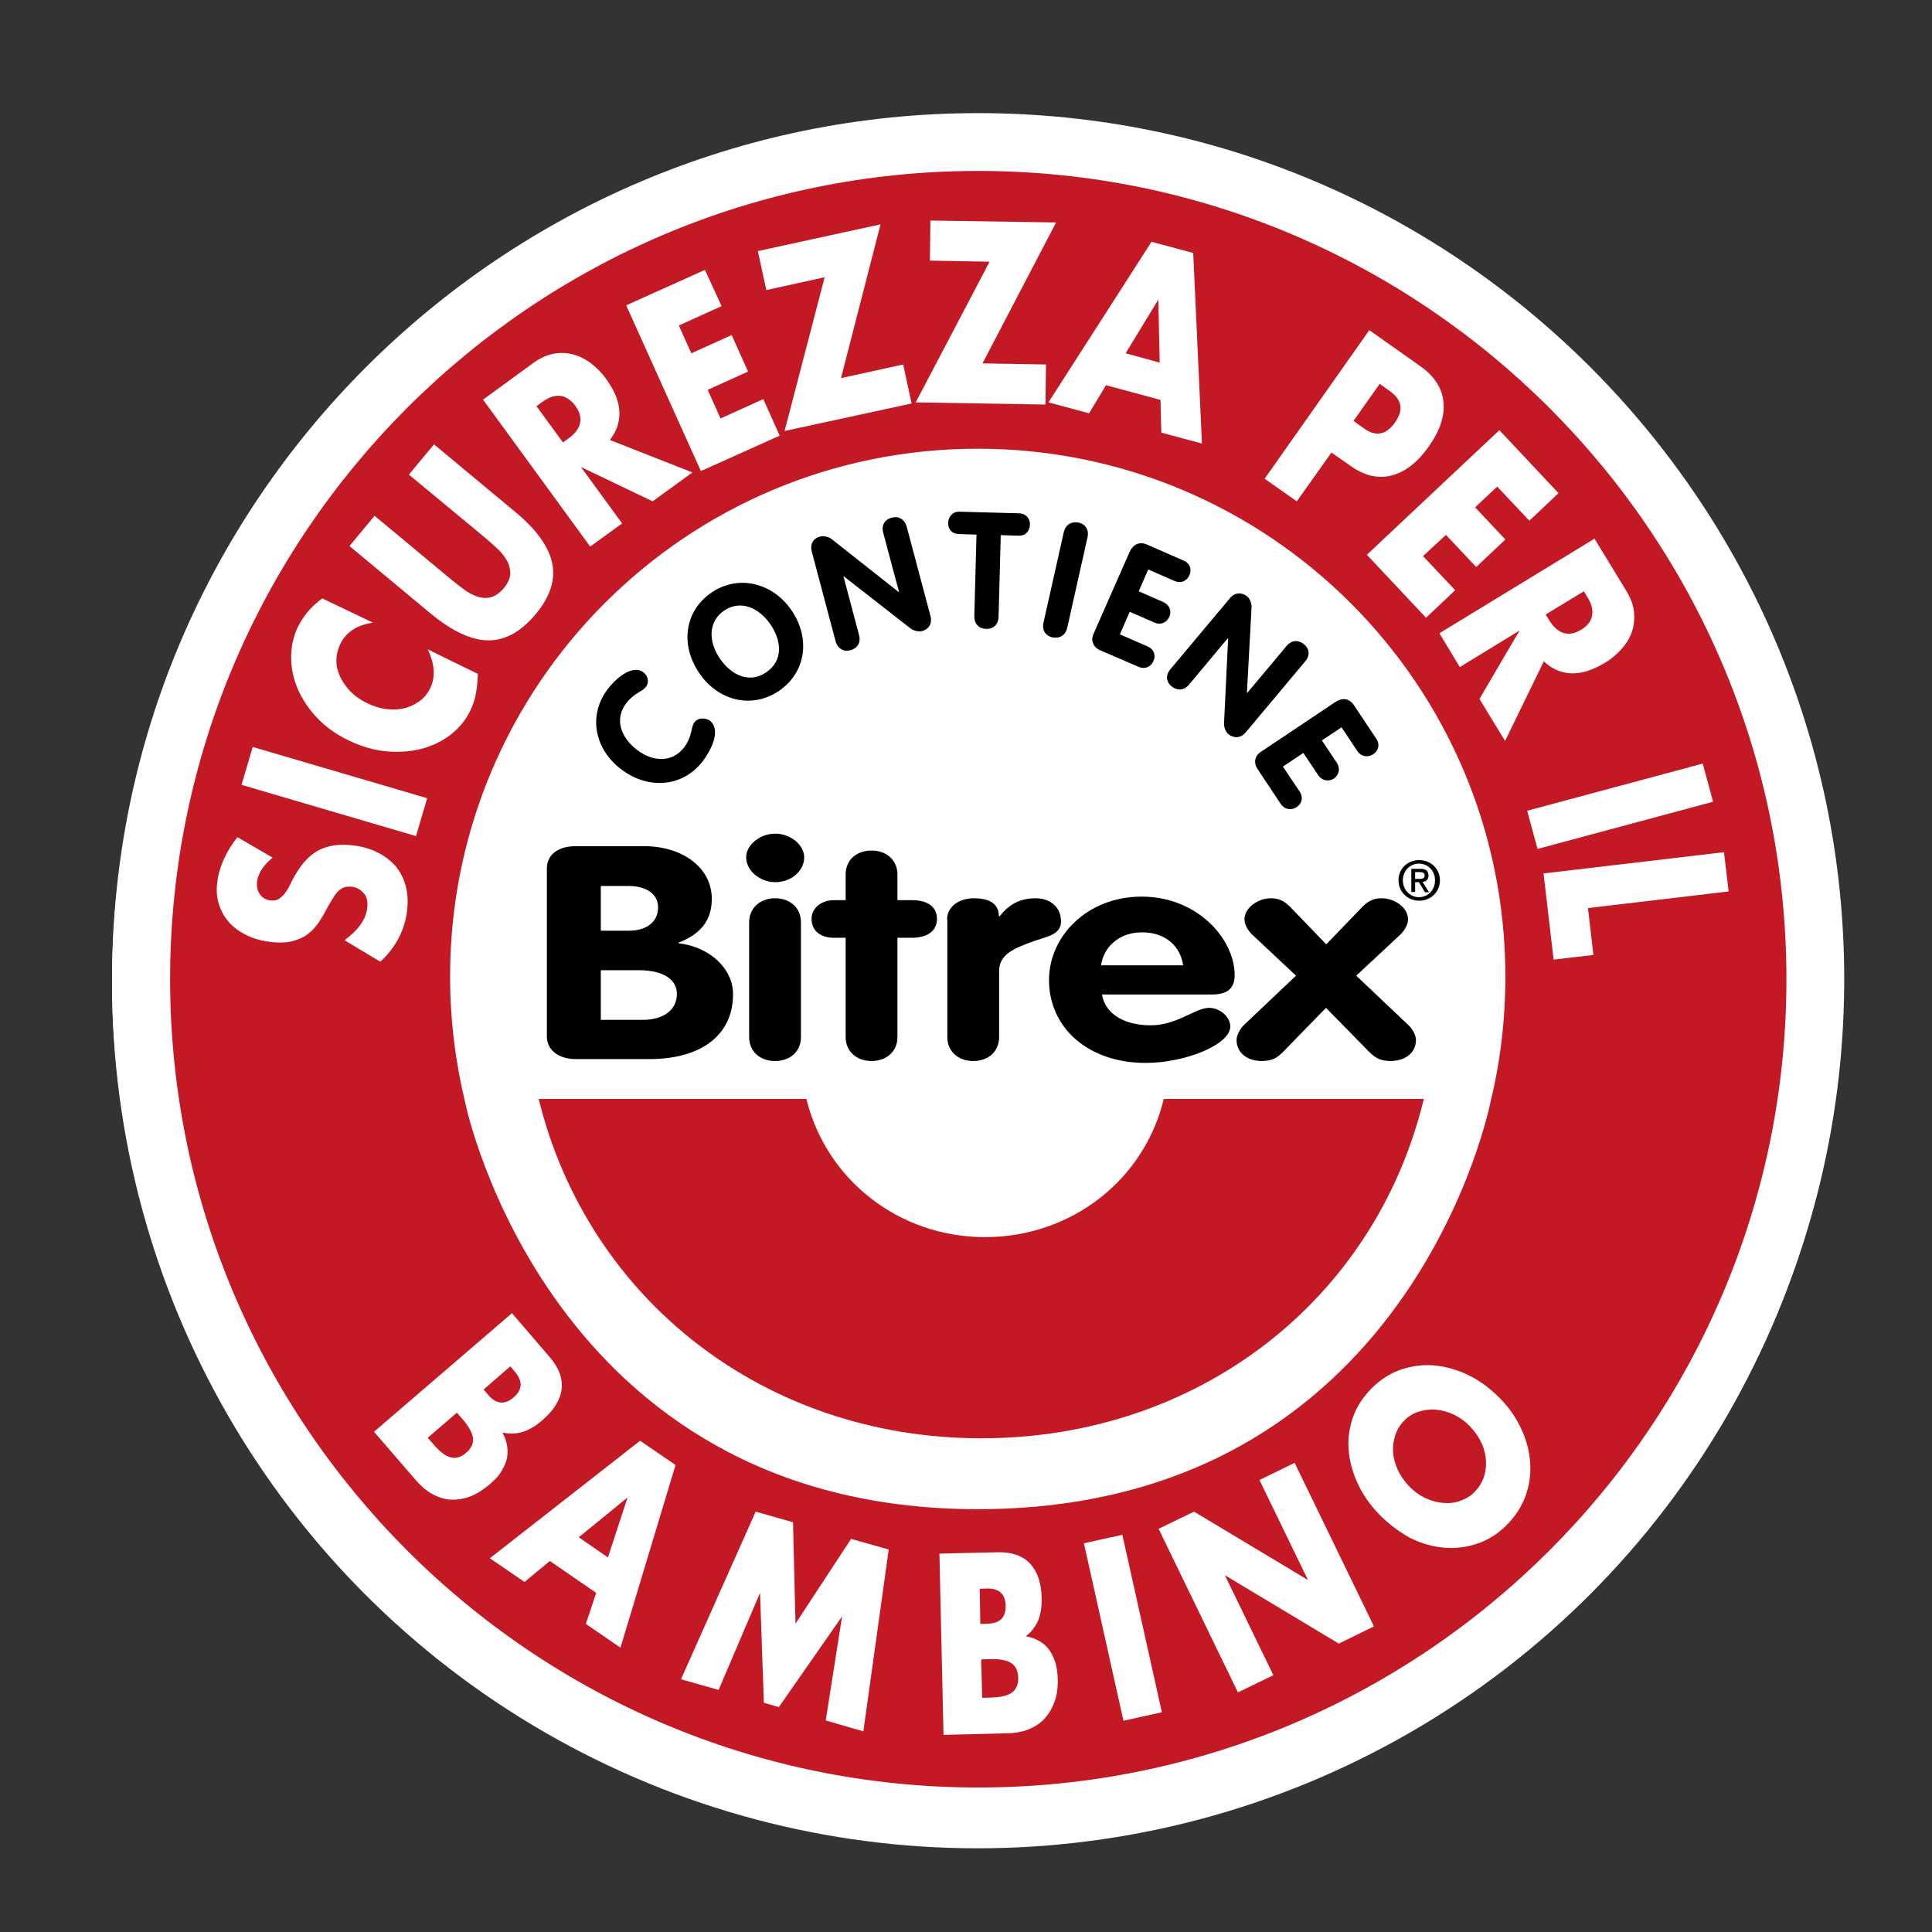 <?xml version="1.0" encoding="utf-8"?>
<svg xmlns="http://www.w3.org/2000/svg" xmlns:xlink="http://www.w3.org/1999/xlink" x="0px" y="0px" viewBox="0 0 70.87 70.87" style="enable-background:new 0 0 70.87 70.87;" xml:space="preserve">
<rect x="0" y="0" width="70.87" height="70.87" fill="#333333" stroke="none"/>
<style type="text/css">
	.st0{fill:#FFFFFF;}
	.st1{fill:#C31924;}
</style>
<g id="Layer_5">
	<circle class="st0" cx="35.86" cy="36.05" r="31.75"/>
</g>
<g id="Layer_4">
	<path class="st0" d="M4.11,35.92c0,17.52,14.25,31.77,31.77,31.77c17.52,0,31.77-14.25,31.77-31.77   c0-17.52-14.25-31.77-31.77-31.77C18.37,4.15,4.11,18.4,4.11,35.92z"/>
	<path class="st1" d="M6.24,35.92c0,16.34,13.3,29.65,29.64,29.65c16.35,0,29.65-13.3,29.65-29.65c0-16.35-13.3-29.65-29.65-29.65   C19.54,6.27,6.24,19.57,6.24,35.92z"/>
	<path class="st0" d="M54.68,40.4c0.36-1.47,0.54-3,0.54-4.58c0-10.69-8.66-19.36-19.36-19.36c-10.69,0-19.35,8.67-19.35,19.36   c0,1.6,0.2,3.16,0.56,4.65c0,0,3.05,14.89,18.79,14.89C51.8,55.36,54.68,40.4,54.68,40.4z"/>
	<g>
		<path d="M20.06,31.86c0-0.53,0.44-0.82,1.05-0.82h2.53c1.37,0,2.47,0.77,2.47,1.93c0,0.77-0.38,1.28-1.22,1.61v0.02    c1.12,0.13,2,0.91,2,1.87c0,1.55-1.24,2.38-3.06,2.38h-2.71c-0.61,0-1.06-0.32-1.06-0.83V31.86z M22.04,34.14h1.03    c0.65,0,1.07-0.32,1.07-0.86c0-0.52-0.49-0.78-1.07-0.78h-1.03V34.14z M22.04,37.41h1.55c0.71,0,1.24-0.34,1.24-0.95    c0-0.52-0.48-0.87-1.39-0.87h-1.4V37.41z"/>
		<path d="M27.48,33.83c0-0.52,0.4-0.88,0.95-0.88c0.55,0,0.95,0.35,0.95,0.88v4.21c0,0.53-0.39,0.88-0.95,0.88    c-0.55,0-0.95-0.35-0.95-0.88V33.83z M29.5,31.45c0,0.49-0.47,0.91-1.06,0.91c-0.57,0-1.07-0.43-1.07-0.91    c0-0.45,0.5-0.87,1.07-0.87C28.99,30.58,29.5,30.99,29.5,31.45z"/>
		<path d="M31.02,34.4H30.6c-0.51,0-0.83-0.26-0.83-0.69c0-0.4,0.35-0.69,0.83-0.69h0.42v-0.94c0-0.53,0.39-0.88,0.95-0.88    c0.55,0,0.95,0.35,0.95,0.88v0.94h0.54c0.49,0,0.91,0.19,0.91,0.69c0,0.49-0.43,0.69-0.91,0.69h-0.54v3.64    c0,0.53-0.4,0.88-0.95,0.88c-0.55,0-0.95-0.35-0.95-0.88V34.4z"/>
		<path d="M34.74,33.74c0-0.53,0.5-0.79,0.98-0.79c0.5,0,0.92,0.15,0.92,0.66h0.03c0.35-0.44,0.74-0.66,1.33-0.66    c0.46,0,0.92,0.27,0.92,0.85c0,0.52-0.56,0.55-1.13,0.77c-0.57,0.22-1.14,0.43-1.14,1.05v2.42c0,0.53-0.39,0.88-0.95,0.88    c-0.55,0-0.95-0.35-0.95-0.88V33.74z"/>
		<path d="M40.42,36.47c0.13,0.78,0.9,1.14,1.79,1.14c0.97,0,1.64-0.64,2.14-0.64c0.41,0,0.78,0.34,0.78,0.68    c0,0.68-1.68,1.34-3.1,1.34c-2.13,0-3.55-1.3-3.55-3.04c0-1.6,1.39-3.06,3.4-3.06c2.05,0,3.41,1.56,3.41,2.88    c0,0.47-0.25,0.71-0.83,0.71H40.42z M43.4,35.41c-0.1-0.69-0.63-1.21-1.51-1.21c-0.84,0-1.41,0.54-1.5,1.21H43.4z"/>
		<path d="M47.54,35.79l-1.6-1.5c-0.16-0.15-0.29-0.37-0.29-0.57c0-0.41,0.48-0.77,0.97-0.77c0.3,0,0.5,0.11,0.7,0.31l1.33,1.38    l1.33-1.38c0.2-0.2,0.4-0.31,0.7-0.31c0.49,0,0.97,0.35,0.97,0.77c0,0.2-0.13,0.42-0.29,0.57l-1.61,1.5l1.92,1.82    c0.14,0.13,0.27,0.36,0.27,0.54c0,0.46-0.38,0.77-0.94,0.77c-0.42,0-0.59-0.16-0.79-0.35l-1.57-1.6l-1.56,1.6    c-0.2,0.2-0.37,0.35-0.79,0.35c-0.55,0-0.93-0.31-0.93-0.77c0-0.17,0.12-0.4,0.26-0.54L47.54,35.79z"/>
	</g>
	<path class="st1" d="M52.23,40.31c-1.79,7.4-8.29,12.45-16.24,12.45c-7.93,0-14.42-5.08-16.23-12.45h9.82   c0.72,2.95,3.38,5.07,6.55,5.07c3.18,0,5.85-2.11,6.56-5.07H52.23z"/>
	<path d="M51.3,32.29c0-0.44,0.35-0.74,0.76-0.74c0.41,0,0.76,0.31,0.76,0.74c0,0.44-0.35,0.75-0.76,0.75   C51.65,33.04,51.3,32.73,51.3,32.29z M51.46,32.29c0,0.35,0.26,0.62,0.59,0.62c0.33,0,0.59-0.26,0.59-0.62   c0-0.35-0.26-0.61-0.59-0.61C51.72,31.68,51.46,31.94,51.46,32.29z M51.91,32.72h-0.14v-0.85h0.32c0.21,0,0.31,0.07,0.31,0.25   c0,0.15-0.09,0.22-0.22,0.23l0.24,0.38h-0.15l-0.22-0.37h-0.14V32.72z M52.06,32.24c0.1,0,0.2-0.01,0.2-0.13   c0-0.1-0.1-0.12-0.18-0.12h-0.17v0.25H52.06z"/>
	<g>
		<path class="st0" d="M18.78,48.17l1.4,1.63c0.33,0.39,0.47,0.78,0.42,1.17c-0.05,0.39-0.29,0.77-0.71,1.13    c-0.25,0.22-0.5,0.36-0.73,0.43c-0.23,0.07-0.48,0.07-0.73,0.02c0.1,0.19,0.16,0.37,0.18,0.54c0.02,0.17,0.01,0.34-0.04,0.5    s-0.13,0.31-0.23,0.46s-0.24,0.28-0.39,0.41c-0.24,0.2-0.48,0.35-0.72,0.44s-0.48,0.12-0.71,0.11c-0.23-0.02-0.46-0.09-0.67-0.21    c-0.22-0.12-0.42-0.3-0.61-0.52l-1.52-1.76L18.78,48.17z M15.69,52.74l0.21,0.24c0.24,0.28,0.45,0.44,0.64,0.48    c0.19,0.05,0.38-0.01,0.56-0.17c0.19-0.16,0.27-0.34,0.25-0.53c-0.02-0.19-0.15-0.43-0.38-0.7l-0.21-0.24L15.69,52.74z     M17.74,50.97l0.17,0.2c0.29,0.34,0.61,0.37,0.93,0.09c0.33-0.28,0.34-0.59,0.05-0.94l-0.17-0.2L17.74,50.97z"/>
		<path class="st0" d="M21.87,58.43l-1.7-1.17l-0.93,0.77l-1.27-0.87l5.51-4.31l1.3,0.89l-2.02,6.7l-1.27-0.87L21.87,58.43z     M22.3,57.13l0.72-2.2l-1.79,1.46L22.3,57.13z"/>
		<path class="st0" d="M24.98,61.6l2.74-6.15l1.37,0.39l0.09,3.72l2.04-3.11l1.38,0.39l-0.93,6.67l-1.38-0.4l0.6-3.82l-2.32,3.33    l-0.55-0.16l-0.14-4.03l-1.52,3.56L24.98,61.6z"/>
		<path class="st0" d="M34.46,56.99l2.15-0.05c0.51-0.01,0.9,0.13,1.17,0.41c0.27,0.29,0.42,0.71,0.43,1.26    c0.01,0.34-0.04,0.62-0.13,0.84c-0.1,0.22-0.25,0.42-0.45,0.57c0.21,0.04,0.38,0.11,0.53,0.2c0.15,0.09,0.27,0.21,0.36,0.35    c0.09,0.14,0.16,0.3,0.21,0.47c0.04,0.18,0.07,0.36,0.07,0.56c0.01,0.31-0.03,0.59-0.12,0.83c-0.09,0.24-0.21,0.45-0.37,0.62    c-0.16,0.17-0.36,0.3-0.59,0.39c-0.23,0.09-0.5,0.14-0.79,0.14l-2.32,0.06L34.46,56.99z M35.96,59.57l0.27-0.01    c0.45-0.01,0.67-0.23,0.66-0.66s-0.24-0.64-0.69-0.63l-0.26,0.01L35.96,59.57z M36.03,62.28l0.32-0.01    c0.36-0.01,0.62-0.07,0.78-0.19c0.15-0.12,0.23-0.3,0.22-0.54c-0.01-0.25-0.09-0.43-0.25-0.53c-0.16-0.11-0.42-0.16-0.79-0.15    l-0.32,0.01L36.03,62.28z"/>
		<path class="st0" d="M41.17,56.3l1.45,6.51l-1.41,0.31l-1.45-6.51L41.17,56.3z"/>
		<path class="st0" d="M45.41,62.08l-2.91-6l1.3-0.63l4.18,2.51l-1.78-3.67l1.29-0.63l2.91,6l-1.29,0.63l-4.18-2.51l1.78,3.67    L45.41,62.08z"/>
		<path class="st0" d="M50.6,55.56c-0.35-0.36-0.61-0.74-0.8-1.15c-0.19-0.41-0.3-0.83-0.33-1.24c-0.03-0.42,0.03-0.82,0.17-1.21    c0.14-0.39,0.38-0.74,0.7-1.06c0.32-0.31,0.68-0.54,1.08-0.67s0.8-0.18,1.22-0.14c0.42,0.04,0.83,0.16,1.24,0.36    c0.41,0.2,0.78,0.48,1.13,0.83c0.35,0.35,0.61,0.74,0.8,1.15c0.19,0.41,0.3,0.83,0.32,1.25c0.03,0.42-0.03,0.82-0.18,1.22    c-0.15,0.39-0.38,0.75-0.7,1.06c-0.32,0.32-0.68,0.54-1.08,0.67c-0.39,0.13-0.8,0.18-1.22,0.14c-0.42-0.04-0.83-0.16-1.23-0.36    C51.32,56.19,50.95,55.91,50.6,55.56z M51.68,54.51c0.18,0.19,0.39,0.34,0.6,0.44s0.43,0.16,0.65,0.18c0.22,0.02,0.42,0,0.62-0.07    c0.2-0.07,0.38-0.17,0.53-0.32c0.15-0.15,0.26-0.32,0.34-0.52c0.07-0.2,0.1-0.41,0.09-0.62c-0.01-0.22-0.06-0.44-0.16-0.66    c-0.1-0.22-0.24-0.42-0.42-0.61s-0.39-0.34-0.6-0.44s-0.43-0.16-0.65-0.18c-0.22-0.02-0.43,0.01-0.63,0.07s-0.38,0.17-0.53,0.32    s-0.26,0.32-0.33,0.52c-0.07,0.2-0.1,0.41-0.09,0.62c0.01,0.22,0.07,0.44,0.16,0.65C51.36,54.11,51.5,54.32,51.68,54.51z"/>
	</g>
	<g>
		<path class="st0" d="M10,31.46c-0.17,0.14-0.3,0.28-0.4,0.43c-0.09,0.15-0.15,0.29-0.17,0.44c-0.02,0.19,0.01,0.34,0.1,0.47    c0.09,0.13,0.22,0.21,0.39,0.23c0.12,0.01,0.22,0,0.3-0.05s0.16-0.12,0.23-0.21s0.13-0.19,0.18-0.3c0.06-0.11,0.11-0.23,0.18-0.34    c0.25-0.45,0.54-0.76,0.88-0.94c0.34-0.18,0.76-0.24,1.26-0.18c0.34,0.04,0.64,0.13,0.9,0.26c0.26,0.13,0.48,0.3,0.66,0.5    c0.17,0.21,0.3,0.45,0.37,0.73c0.08,0.28,0.09,0.59,0.05,0.93c-0.09,0.7-0.41,1.32-0.98,1.85l-1.31-0.79    c0.25-0.19,0.45-0.38,0.59-0.58c0.14-0.2,0.22-0.4,0.24-0.6c0.03-0.23-0.01-0.42-0.13-0.55s-0.25-0.21-0.42-0.23    c-0.1-0.01-0.19-0.01-0.26,0.01c-0.08,0.02-0.15,0.06-0.22,0.12c-0.07,0.06-0.14,0.14-0.2,0.25c-0.07,0.1-0.14,0.23-0.23,0.38    c-0.09,0.18-0.19,0.35-0.3,0.52c-0.11,0.17-0.24,0.31-0.4,0.44s-0.35,0.21-0.57,0.27c-0.22,0.06-0.5,0.07-0.83,0.03    c-0.33-0.04-0.62-0.12-0.87-0.25c-0.26-0.12-0.47-0.28-0.64-0.47s-0.29-0.41-0.37-0.66c-0.08-0.25-0.1-0.52-0.06-0.81    c0.03-0.27,0.11-0.55,0.24-0.84s0.3-0.56,0.5-0.81L10,31.46z"/>
		<path class="st0" d="M9.27,27.4l6.4,1.88l-0.41,1.39l-6.4-1.88L9.27,27.4z"/>
		<path class="st0" d="M13.68,22.84c-0.59,0.09-0.99,0.35-1.2,0.79c-0.09,0.19-0.14,0.4-0.14,0.6c0,0.21,0.05,0.41,0.14,0.6    c0.09,0.19,0.22,0.37,0.38,0.54c0.17,0.17,0.37,0.31,0.6,0.42c0.24,0.12,0.48,0.19,0.71,0.22c0.23,0.03,0.46,0.02,0.66-0.03    c0.21-0.05,0.39-0.14,0.56-0.26c0.17-0.12,0.29-0.28,0.39-0.47c0.2-0.42,0.17-0.89-0.09-1.43l1.84,0.9l-0.01,0.16    c-0.01,0.24-0.04,0.46-0.08,0.65c-0.04,0.19-0.11,0.37-0.19,0.54c-0.17,0.35-0.41,0.64-0.72,0.88c-0.31,0.24-0.67,0.41-1.07,0.52    c-0.4,0.1-0.83,0.13-1.29,0.09c-0.46-0.04-0.92-0.18-1.38-0.4c-0.46-0.22-0.85-0.5-1.16-0.83c-0.31-0.33-0.55-0.69-0.71-1.06    c-0.16-0.38-0.24-0.76-0.24-1.16c0-0.4,0.08-0.77,0.25-1.12c0.1-0.2,0.22-0.38,0.36-0.55c0.14-0.17,0.32-0.33,0.53-0.49    L13.68,22.84z"/>
		<path class="st0" d="M13.74,18.92l2.79,2.32c0.15,0.12,0.31,0.25,0.47,0.37c0.16,0.12,0.33,0.21,0.5,0.27    c0.17,0.06,0.33,0.07,0.5,0.03c0.16-0.04,0.32-0.15,0.48-0.33c0.15-0.19,0.23-0.36,0.24-0.53c0-0.17-0.04-0.33-0.12-0.48    c-0.09-0.15-0.2-0.3-0.35-0.44s-0.3-0.27-0.45-0.4L15,17.41l0.92-1.11l2.97,2.47c0.8,0.66,1.25,1.3,1.37,1.91    s-0.09,1.23-0.62,1.86c-0.53,0.63-1.1,0.95-1.72,0.95c-0.62,0-1.33-0.33-2.13-0.99l-2.97-2.47L13.74,18.92z"/>
		<path class="st0" d="M25.4,17.33l-1.46,1.06l-2.63-1.26l1.51,2.07l-1.17,0.85l-3.93-5.39l1.82-1.33c0.25-0.18,0.5-0.3,0.75-0.35    c0.25-0.05,0.49-0.04,0.73,0.02c0.23,0.06,0.45,0.17,0.66,0.33c0.21,0.16,0.4,0.35,0.56,0.58c0.3,0.41,0.46,0.8,0.48,1.18    c0.02,0.38-0.1,0.73-0.35,1.05L25.4,17.33z M20.65,16.23l0.22-0.16c0.23-0.17,0.37-0.35,0.41-0.56c0.04-0.2-0.02-0.41-0.18-0.63    c-0.16-0.21-0.34-0.33-0.54-0.36c-0.21-0.02-0.43,0.05-0.66,0.22l-0.22,0.16L20.65,16.23z"/>
		<path class="st0" d="M26.47,11.23l-1.57,0.71l0.46,1.02l1.48-0.67l0.6,1.34l-1.48,0.67l0.47,1.05L28,14.64l0.6,1.34l-2.89,1.3    l-2.74-6.08l2.89-1.3L26.47,11.23z"/>
		<path class="st0" d="M30.85,13.87l2.28-0.5l0.31,1.43l-4.66,1.01l1.47-5.64l-2.14,0.47L27.8,9.21l4.5-0.98L30.85,13.87z"/>
		<path class="st0" d="M36.04,13.33l2.33,0.04l-0.02,1.47l-4.76-0.08L36.3,9.6l-2.19-0.04l0.02-1.47l4.61,0.07L36.04,13.33z"/>
		<path class="st0" d="M42.57,14.67l-2-0.54l-0.62,1.03l-1.49-0.4l3.78-5.89l1.53,0.41l0.32,6.99l-1.49-0.4L42.57,14.67z     M42.54,13.3l-0.05-2.31l-1.2,1.97L42.54,13.3z"/>
		<path class="st0" d="M47.57,18.39l-1.18-0.83l3.84-5.45l1.88,1.33c0.51,0.36,0.79,0.8,0.84,1.31c0.05,0.51-0.13,1.05-0.54,1.63    c-0.41,0.58-0.86,0.93-1.36,1.06s-1,0.01-1.51-0.35l-0.7-0.49L47.57,18.39z M49.65,15.44l0.39,0.28c0.43,0.31,0.81,0.23,1.13-0.22    c0.32-0.45,0.26-0.83-0.17-1.14l-0.39-0.28L49.65,15.44z"/>
		<path class="st0" d="M56.1,19.1l-1.18-1.25l-0.81,0.76l1.11,1.18l-1.07,1.01l-1.11-1.18L52.2,20.4l1.18,1.25l-1.07,1.01    l-2.17-2.31L55,15.78l2.17,2.31L56.1,19.1z"/>
		<path class="st0" d="M55.21,27.18l-0.94-1.54l1.47-2.51l-2.19,1.34l-0.75-1.24l5.69-3.47l1.17,1.92c0.16,0.27,0.26,0.52,0.28,0.78    s0,0.49-0.08,0.72c-0.08,0.23-0.21,0.44-0.38,0.63c-0.17,0.19-0.38,0.37-0.62,0.51c-0.43,0.26-0.84,0.39-1.21,0.38    c-0.38-0.01-0.72-0.16-1.02-0.44L55.21,27.18z M56.7,22.54l0.14,0.23c0.15,0.24,0.32,0.39,0.52,0.45c0.2,0.06,0.41,0.02,0.64-0.12    c0.23-0.14,0.36-0.31,0.4-0.51c0.04-0.2-0.01-0.43-0.16-0.67l-0.14-0.23L56.7,22.54z"/>
		<path class="st0" d="M62.84,29.41l-6.44,1.73l-0.38-1.4l6.44-1.73L62.84,29.41z"/>
		<path class="st0" d="M63.41,32.7l-5.16,0.61l0.2,1.72l-1.46,0.17l-0.37-3.16l6.62-0.78L63.41,32.7z"/>
	</g>
	<g>
		<path d="M22.29,25.28c0.26-0.35,0.89-0.93,1.31-0.62c0.17,0.13,0.23,0.36,0.09,0.54c-0.15,0.19-0.41,0.2-0.72,0.6    c-0.45,0.59-0.18,1.27,0.4,1.71c0.56,0.43,1.28,0.49,1.73-0.1c0.3-0.4,0.23-0.71,0.37-0.91c0.16-0.21,0.45-0.15,0.56-0.07    c0.46,0.35,0.02,1.14-0.25,1.49c-0.73,0.96-2,1.05-2.98,0.31C21.81,27.49,21.56,26.25,22.29,25.28z"/>
		<path d="M25.65,24.69c-0.7-1.02-0.55-2.28,0.46-2.96c0.99-0.67,2.24-0.34,2.92,0.65c0.7,1.02,0.55,2.27-0.45,2.96    C27.58,26.02,26.34,25.71,25.65,24.69z M28.26,22.9c-0.41-0.59-1.08-0.92-1.7-0.5c-0.61,0.42-0.56,1.17-0.15,1.76    c0.41,0.6,1.07,0.93,1.7,0.5S28.67,23.5,28.26,22.9z"/>
		<path d="M29.78,20.24c-0.08-0.29,0.06-0.5,0.31-0.56c0.11-0.03,0.31,0.01,0.41,0.09l2.47,1.95l0.01,0l-0.58-2.17    c-0.08-0.29,0.06-0.5,0.31-0.56c0.25-0.07,0.47,0.05,0.55,0.33l0.87,3.27c0.08,0.29-0.07,0.5-0.31,0.56    c-0.11,0.03-0.3-0.01-0.41-0.09l-2.46-1.92l-0.01,0l0.57,2.15c0.08,0.29-0.07,0.5-0.31,0.56c-0.25,0.07-0.47-0.05-0.55-0.33    L29.78,20.24z"/>
		<path d="M35.82,19.61l-0.65-0.02c-0.29-0.01-0.4-0.22-0.39-0.42c0.01-0.21,0.16-0.41,0.42-0.4l2.19,0.06    c0.26,0.01,0.4,0.21,0.39,0.42c-0.01,0.2-0.13,0.41-0.42,0.4l-0.65-0.02l-0.08,2.99c-0.01,0.3-0.2,0.46-0.46,0.45    c-0.26-0.01-0.44-0.18-0.43-0.48L35.82,19.61z"/>
		<path d="M39.02,19.53c0.06-0.29,0.29-0.41,0.54-0.36s0.4,0.26,0.33,0.55l-0.74,3.3c-0.06,0.29-0.29,0.41-0.54,0.36    s-0.4-0.26-0.33-0.55L39.02,19.53z"/>
		<path d="M41.43,20.26c0.12-0.27,0.34-0.41,0.63-0.29l1.35,0.59c0.26,0.11,0.31,0.35,0.22,0.54c-0.08,0.19-0.29,0.32-0.55,0.21    l-0.96-0.42l-0.35,0.8l0.89,0.39c0.27,0.12,0.32,0.36,0.23,0.55c-0.08,0.19-0.3,0.32-0.56,0.2l-0.89-0.39l-0.36,0.83l1.01,0.44    c0.26,0.11,0.31,0.35,0.22,0.54c-0.08,0.19-0.29,0.32-0.55,0.21l-1.41-0.61c-0.24-0.1-0.35-0.35-0.24-0.59L41.43,20.26z"/>
		<path d="M45.11,21.95c0.19-0.23,0.44-0.23,0.64-0.07c0.09,0.07,0.17,0.26,0.16,0.39l-0.17,3.14l0.01,0.01l1.44-1.72    c0.19-0.23,0.44-0.23,0.64-0.07s0.24,0.41,0.04,0.64l-2.17,2.59c-0.19,0.23-0.44,0.23-0.64,0.07c-0.09-0.07-0.17-0.26-0.16-0.39    l0.15-3.12l-0.01-0.01l-1.42,1.7c-0.19,0.23-0.44,0.23-0.64,0.07s-0.24-0.41-0.04-0.64L45.11,21.95z"/>
		<path d="M48.97,25.76c0.25-0.17,0.51-0.16,0.69,0.1l0.82,1.23c0.16,0.24,0.07,0.46-0.11,0.58c-0.17,0.11-0.42,0.11-0.58-0.12    l-0.58-0.87l-0.72,0.48l0.54,0.81c0.16,0.24,0.07,0.47-0.1,0.59c-0.17,0.11-0.42,0.1-0.58-0.13l-0.54-0.81l-0.75,0.5l0.61,0.91    c0.16,0.24,0.07,0.46-0.11,0.58c-0.17,0.11-0.42,0.11-0.58-0.12l-0.85-1.28c-0.15-0.22-0.11-0.48,0.12-0.63L48.97,25.76z"/>
	</g>
	<g>
	</g>
	<g>
	</g>
	<g>
	</g>
	<g>
	</g>
	<g>
	</g>
	<g>
	</g>
</g>
</svg>
